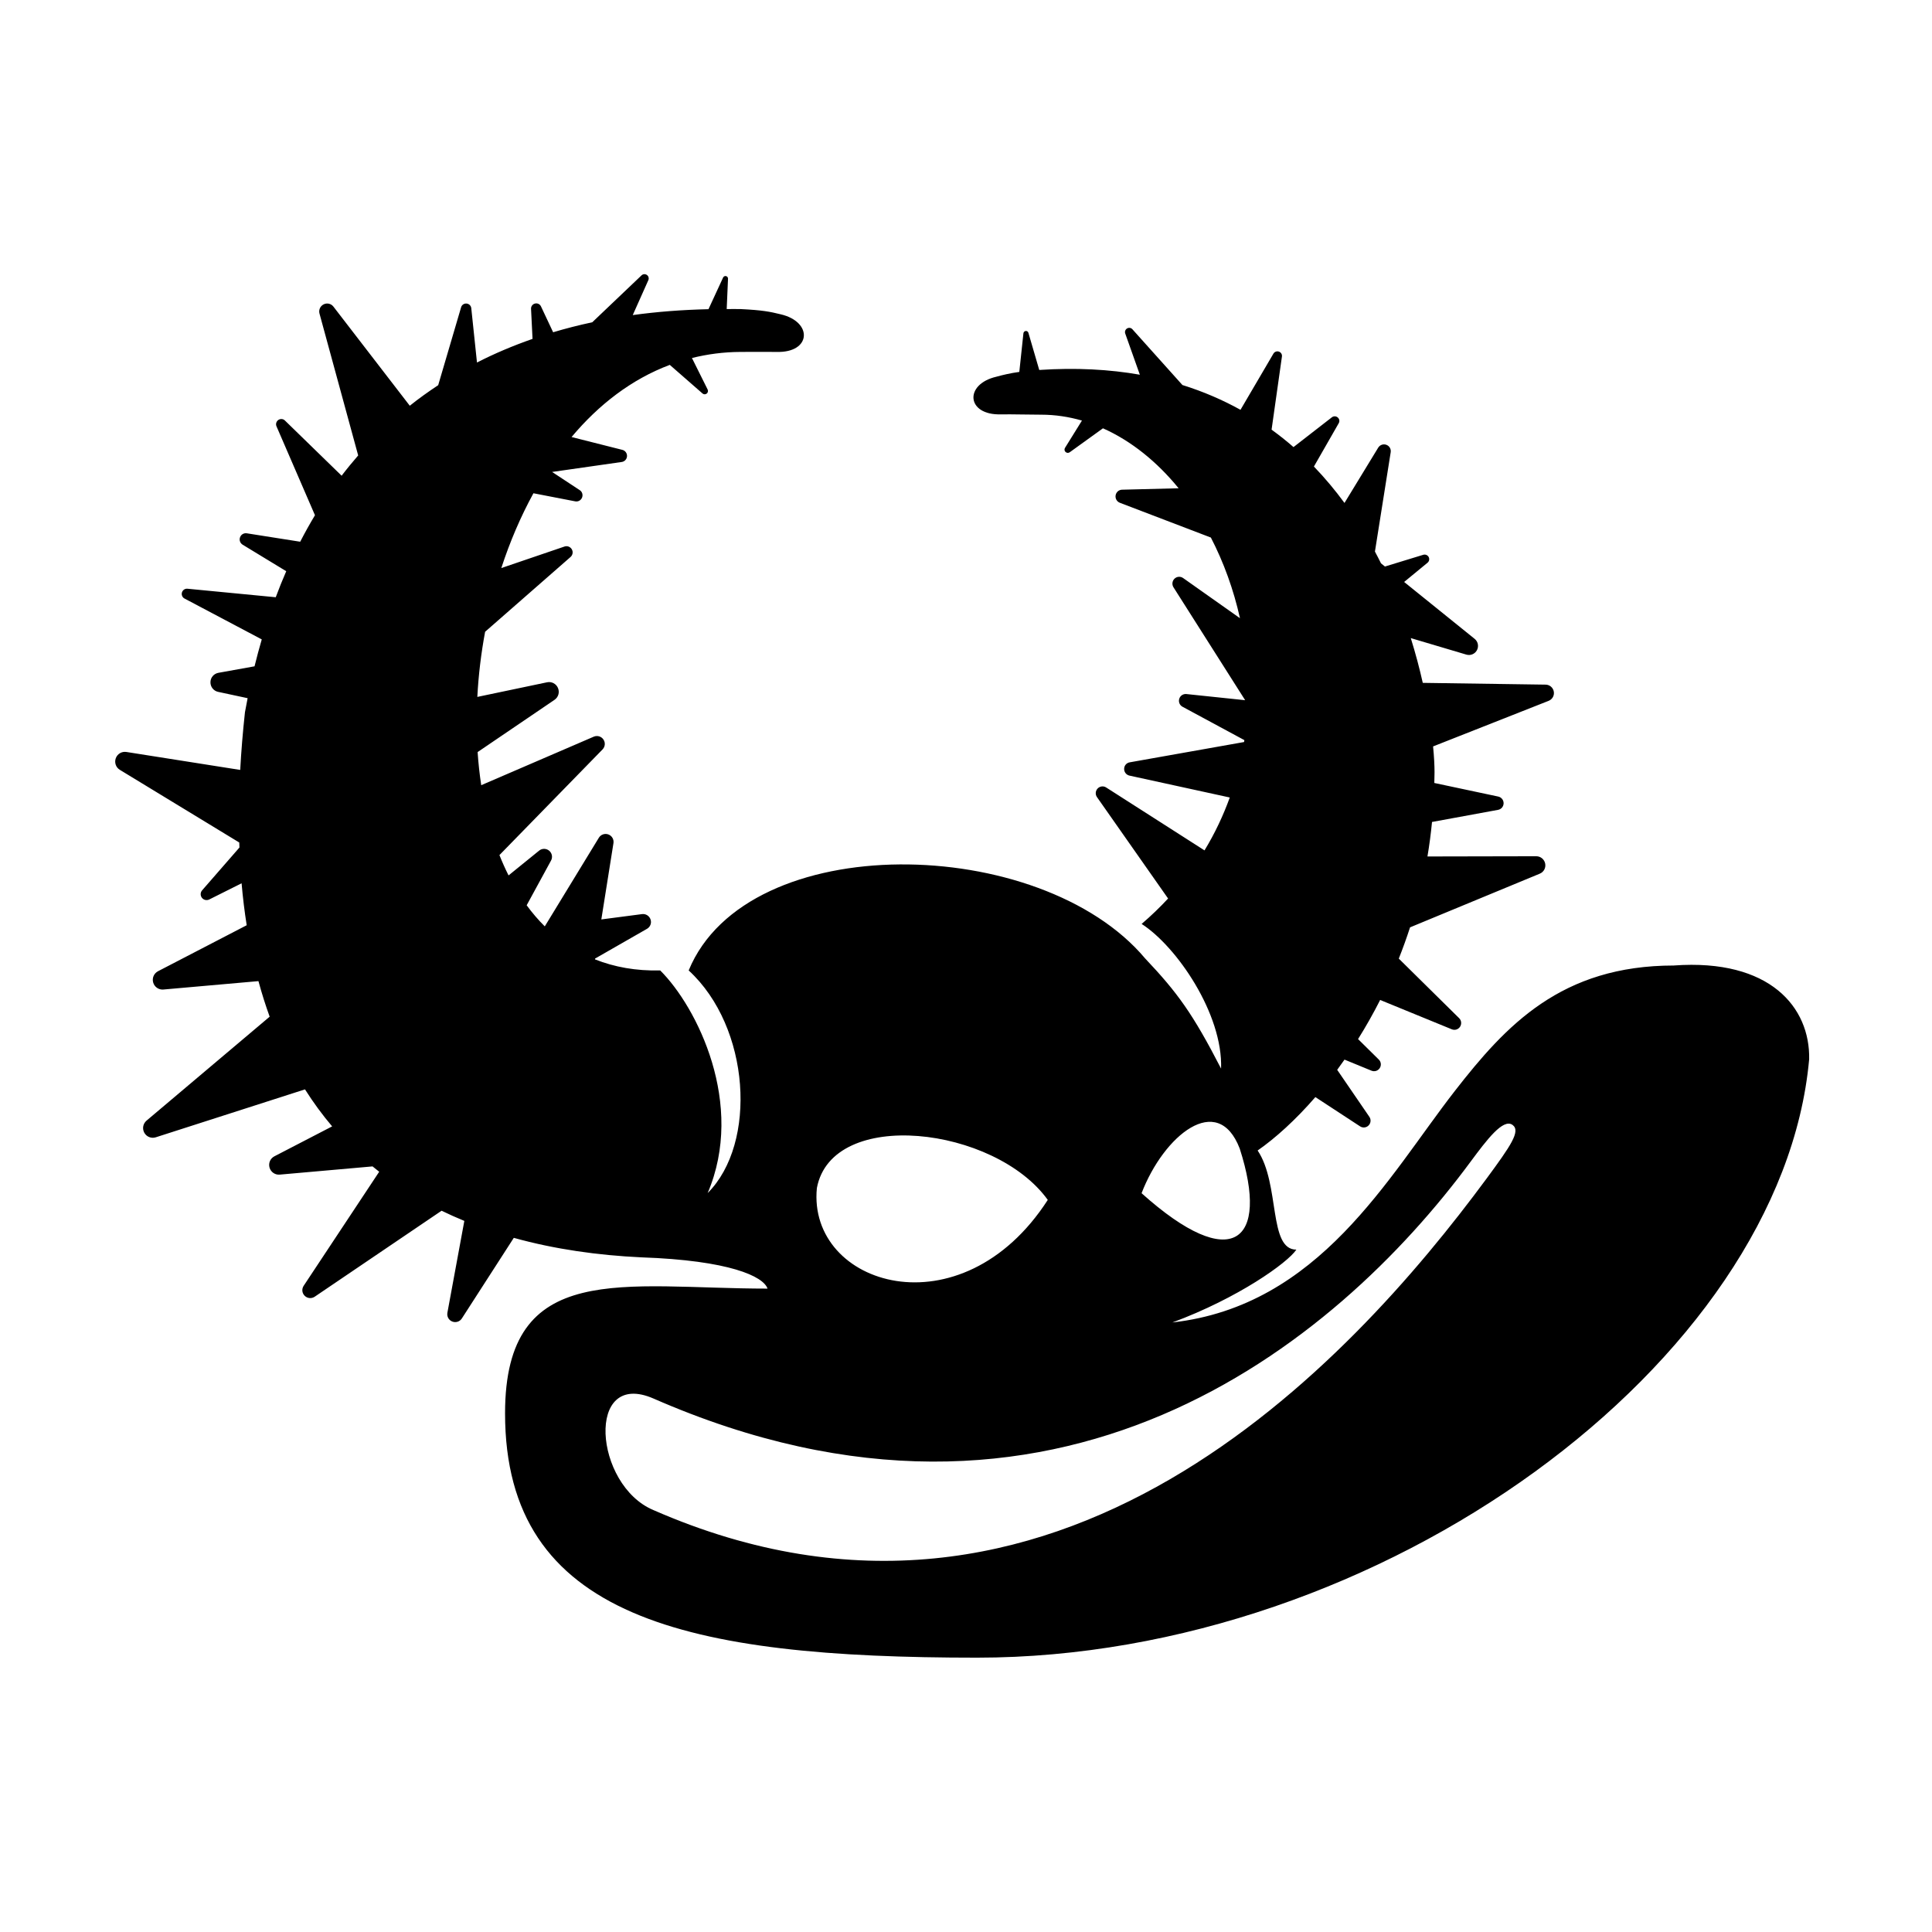<?xml version="1.0" encoding="UTF-8"?>
<!-- Uploaded to: ICON Repo, www.iconrepo.com, Generator: ICON Repo Mixer Tools -->
<svg fill="#000000" width="800px" height="800px" version="1.1" viewBox="144 144 512 512" xmlns="http://www.w3.org/2000/svg">
 <path d="m587.63 399.87c-29.883 0-44.523 15.82-58.133 33.309-17.598 22.633-35.824 56.887-74.797 61.285 17.402-6.445 30.527-15.805 32.848-19.297-7.477 0-4.273-17.367-10.262-26.273 4.727-3.293 10.016-8.062 15.301-14.152l11.848 7.754c0.727 0.473 1.656 0.371 2.262-0.246 0.594-0.609 0.691-1.559 0.203-2.273l-8.531-12.461c0.648-0.887 1.293-1.785 1.941-2.707l7.148 2.934c0.797 0.324 1.707 0.051 2.18-0.672 0.473-0.719 0.379-1.664-0.238-2.273l-5.5-5.43c2.039-3.254 4-6.711 5.856-10.367l18.992 7.777c0.797 0.324 1.699 0.051 2.176-0.672 0.473-0.719 0.379-1.672-0.23-2.273l-16-15.793c1.066-2.68 2.062-5.441 2.984-8.281l34.371-14.223c1.066-0.434 1.664-1.543 1.441-2.68-0.227-1.125-1.203-1.941-2.367-1.941l-28.832 0.059c0.504-2.984 0.906-6.035 1.211-9.145l17.496-3.211c0.848-0.156 1.461-0.871 1.473-1.738 0.016-0.852-0.574-1.598-1.422-1.785l-16.938-3.598c0.02-0.945 0.055-1.891 0.055-2.852 0-1.707-0.109-4.035-0.383-6.836l30.617-12.078c0.992-0.398 1.566-1.41 1.371-2.469-0.191-1.047-1.094-1.812-2.16-1.828l-32.562-0.469c-0.84-3.754-1.891-7.742-3.176-11.863l14.727 4.375c1.102 0.324 2.266-0.156 2.812-1.184 0.527-1.02 0.281-2.262-0.613-2.988l-18.688-15.078 6.195-5.094c0.453-0.367 0.578-0.996 0.309-1.516-0.277-0.508-0.871-0.762-1.438-0.59l-10.152 3.109-1.047-0.848c-0.52-1.039-1.047-2.086-1.605-3.117l4.176-26.324c0.137-0.848-0.332-1.664-1.152-1.969-0.801-0.293-1.703 0.016-2.156 0.75l-8.938 14.66c-2.449-3.352-5.148-6.578-8.102-9.652l6.574-11.477c0.297-0.516 0.191-1.145-0.258-1.527-0.438-0.383-1.09-0.402-1.551-0.047l-10.176 7.898c-1.844-1.613-3.777-3.148-5.809-4.621l2.742-19.363c0.09-0.578-0.246-1.125-0.797-1.316-0.551-0.191-1.152 0.031-1.449 0.523l-8.734 14.898c-4.707-2.606-9.82-4.832-15.387-6.566l-13.262-14.785c-0.352-0.395-0.941-0.488-1.41-0.211-0.457 0.277-0.664 0.832-0.488 1.344l3.875 10.918c-8.051-1.414-16.914-1.91-26.66-1.258l-2.875-9.848c-0.09-0.309-0.383-0.516-0.711-0.484-0.312 0.031-0.574 0.281-0.609 0.605l-1.09 10.242c-2.414 0.336-4.266 0.777-6.074 1.273-8.602 1.996-7.977 10.262 1.234 9.977 3.309-0.039 7.336 0.086 10.645 0.086 3.691 0.004 7.301 0.551 10.797 1.559l-4.488 7.227c-0.223 0.359-0.168 0.812 0.141 1.098 0.309 0.289 0.766 0.312 1.109 0.074l8.805-6.348c7.5 3.344 14.324 8.863 20.051 15.891l-14.973 0.379c-0.863 0.016-1.57 0.629-1.723 1.484-0.141 0.848 0.324 1.676 1.129 1.984l24.117 9.215c3.394 6.559 6.019 13.789 7.707 21.371l-15.062-10.641c-0.711-0.5-1.648-0.43-2.277 0.16-0.621 0.594-0.742 1.535-0.289 2.273l19.004 29.938-15.562-1.629c-0.855-0.09-1.648 0.422-1.906 1.258-0.25 0.816 0.105 1.703 0.867 2.109l16.391 8.844c-0.023 0.172-0.059 0.344-0.09 0.508l-30.289 5.375c-0.852 0.145-1.473 0.855-1.48 1.727-0.02 0.863 0.574 1.613 1.41 1.793l26.582 5.801c-1.734 4.793-3.945 9.492-6.695 14.016l-26.062-16.672c-0.727-0.465-1.656-0.352-2.262 0.273-0.59 0.621-0.672 1.566-0.176 2.277l18.848 26.879c-2.156 2.324-4.492 4.574-7.012 6.734 9.301 5.969 21.559 23.879 21.055 38.336-7.535-14.609-11.523-20.094-20.113-29.176-27.719-33-105.46-34.535-120.98 3.164 16.344 15.008 18.227 45.805 5.031 59 10.055-23.566-2.832-49.309-12.574-59-6.434 0.156-12.176-0.902-17.289-2.934l0.035-0.215 13.75-7.879c0.867-0.5 1.27-1.527 0.941-2.488-0.324-0.945-1.258-1.543-2.262-1.41l-10.781 1.41 3.215-20.223c0.156-0.992-0.398-1.945-1.352-2.301-0.941-0.344-1.996 0.02-2.519 0.875l-14.328 23.488c-1.727-1.707-3.332-3.582-4.801-5.594l6.453-11.84c0.484-0.883 0.289-1.965-0.492-2.621-0.766-0.637-1.891-0.656-2.664-0.016l-8.098 6.566c-0.871-1.738-1.676-3.531-2.414-5.391l27.32-27.992c0.699-0.715 0.805-1.812 0.23-2.648-0.57-0.828-1.641-1.133-2.562-0.734l-29.816 12.855c-0.434-2.871-0.754-5.793-0.957-8.777l20.375-13.84c1.023-0.695 1.406-1.988 0.922-3.141-0.48-1.133-1.688-1.77-2.891-1.512l-18.48 3.875c0.297-5.738 0.992-11.523 2.062-17.266l22.637-19.816c0.586-0.52 0.734-1.359 0.336-2.039-0.398-0.676-1.203-0.988-1.945-0.73l-16.738 5.703c2.266-6.941 5.113-13.621 8.516-19.824l11.055 2.141c0.777 0.152 1.527-0.25 1.824-0.988 0.297-0.727 0.047-1.559-0.613-1.98l-7.32-4.82 18.445-2.641c0.781-0.109 1.367-0.746 1.406-1.535 0.039-0.781-0.469-1.484-1.234-1.676l-13.461-3.402c7.231-8.625 15.941-15.336 26.031-19.121l8.672 7.578c0.312 0.277 0.77 0.293 1.109 0.035 0.332-0.25 0.434-0.707 0.25-1.082l-4.16-8.352c4.098-1.02 8.387-1.594 12.887-1.613 3.309 0 6.227-0.039 9.539 0 9.211 0.281 9.684-7.977 1.09-9.969-2.793-0.691-4.867-1.109-10.625-1.387-1.246-0.031-2.449 0-3.68 0l0.348-8.047c0.012-0.328-0.195-0.609-0.52-0.691-0.312-0.074-0.637 0.082-0.777 0.371l-3.879 8.398c-7.012 0.16-13.707 0.68-20.07 1.562l4.133-9.254c0.215-0.492 0.066-1.062-0.379-1.375-0.438-0.312-1.039-0.273-1.43 0.105l-13.055 12.43c-3.566 0.762-7.023 1.648-10.367 2.644l-3.223-6.856c-0.281-0.598-0.938-0.91-1.582-0.75-0.645 0.16-1.082 0.746-1.047 1.41l0.395 7.957c-5.184 1.809-10.098 3.891-14.723 6.258l-1.512-14.391c-0.07-0.66-0.578-1.168-1.246-1.234-0.66-0.055-1.27 0.348-1.449 0.992l-6.074 20.645c-2.606 1.723-5.133 3.523-7.527 5.445l-20.238-26.27c-0.613-0.797-1.688-1.047-2.594-0.594-0.898 0.449-1.359 1.465-1.098 2.434l10.254 37.605c-1.508 1.742-2.984 3.527-4.387 5.371l-15.027-14.629c-0.469-0.465-1.195-0.523-1.75-0.145-0.539 0.379-0.746 1.082-0.484 1.684l10.195 23.559c-1.371 2.289-2.676 4.625-3.91 7.023l-14.152-2.231c-0.777-0.121-1.523 0.312-1.789 1.055-0.273 0.73 0.012 1.551 0.68 1.961l11.559 7.031c-0.984 2.258-1.91 4.555-2.781 6.898l-23.398-2.258c-0.66-0.059-1.258 0.336-1.457 0.984-0.188 0.629 0.098 1.316 0.68 1.617l20.469 10.828c-0.68 2.348-1.324 4.715-1.914 7.133l-9.574 1.723c-1.215 0.223-2.098 1.254-2.109 2.488-0.02 1.23 0.828 2.309 2.031 2.559l7.82 1.676c-0.242 1.238-0.488 2.473-0.707 3.727-0.578 5.273-0.992 10.367-1.258 15.285l-30.156-4.758c-1.219-0.191-2.387 0.488-2.816 1.656-0.422 1.152 0.023 2.445 1.078 3.082l31.641 19.254c0.016 0.449 0.035 0.883 0.051 1.324l-9.883 11.34c-0.5 0.57-0.523 1.391-0.059 1.996 0.457 0.586 1.266 0.77 1.941 0.438l8.57-4.289c0.332 3.848 0.789 7.559 1.352 11.117l-23.492 12.184c-1.094 0.574-1.637 1.812-1.285 3.008 0.344 1.18 1.473 1.953 2.695 1.844l25.195-2.227c0.887 3.273 1.883 6.414 2.973 9.426l-32.625 27.543c-0.941 0.797-1.195 2.125-0.594 3.219 0.598 1.074 1.875 1.582 3.043 1.199l39.539-12.699c2.227 3.523 4.629 6.781 7.195 9.809l-15.305 7.93c-1.098 0.57-1.629 1.809-1.285 3.004 0.344 1.18 1.473 1.961 2.699 1.848l24.598-2.176c0.578 0.484 1.168 0.953 1.762 1.414l-20.02 30.23c-0.551 0.848-0.449 1.93 0.277 2.644 0.711 0.711 1.82 0.805 2.648 0.246l33.629-22.789c1.98 0.961 3.988 1.859 6.027 2.695l-4.488 24.336c-0.18 0.992 0.352 1.969 1.289 2.332 0.934 0.371 1.996 0.031 2.535-0.805l13.773-21.371c10.902 3.031 22.328 4.625 33.754 5.164 23.406 0.805 32.387 5.047 33.492 8.289-38.039 0-69.562-7.93-69.562 33.035 0 54.355 48.324 64.766 125.07 64.766 107.39 0 213.3-78.465 220.53-158.6 0.277-13.715-10.352-26.664-35.805-24.836zm-115.09 48.52c7.969 24.727-2 33.367-26.012 11.82 5.875-15.305 20.18-27.031 26.012-11.82zm-112.06 10.453c4.035-21.453 47.168-16.355 61.191 3.148-22.945 35.52-63.754 22.789-61.191-3.148zm177.46-2.488c-35.953 48.719-114.2 134.47-220.75 87.844-15.836-6.621-18.066-37.453 0-29.57 106.55 46.645 180.64-14.133 216.59-62.852 4.16-5.598 8.57-11.512 11.074-9.652 2.195 1.625-0.492 5.508-6.91 14.23z"/>
</svg>